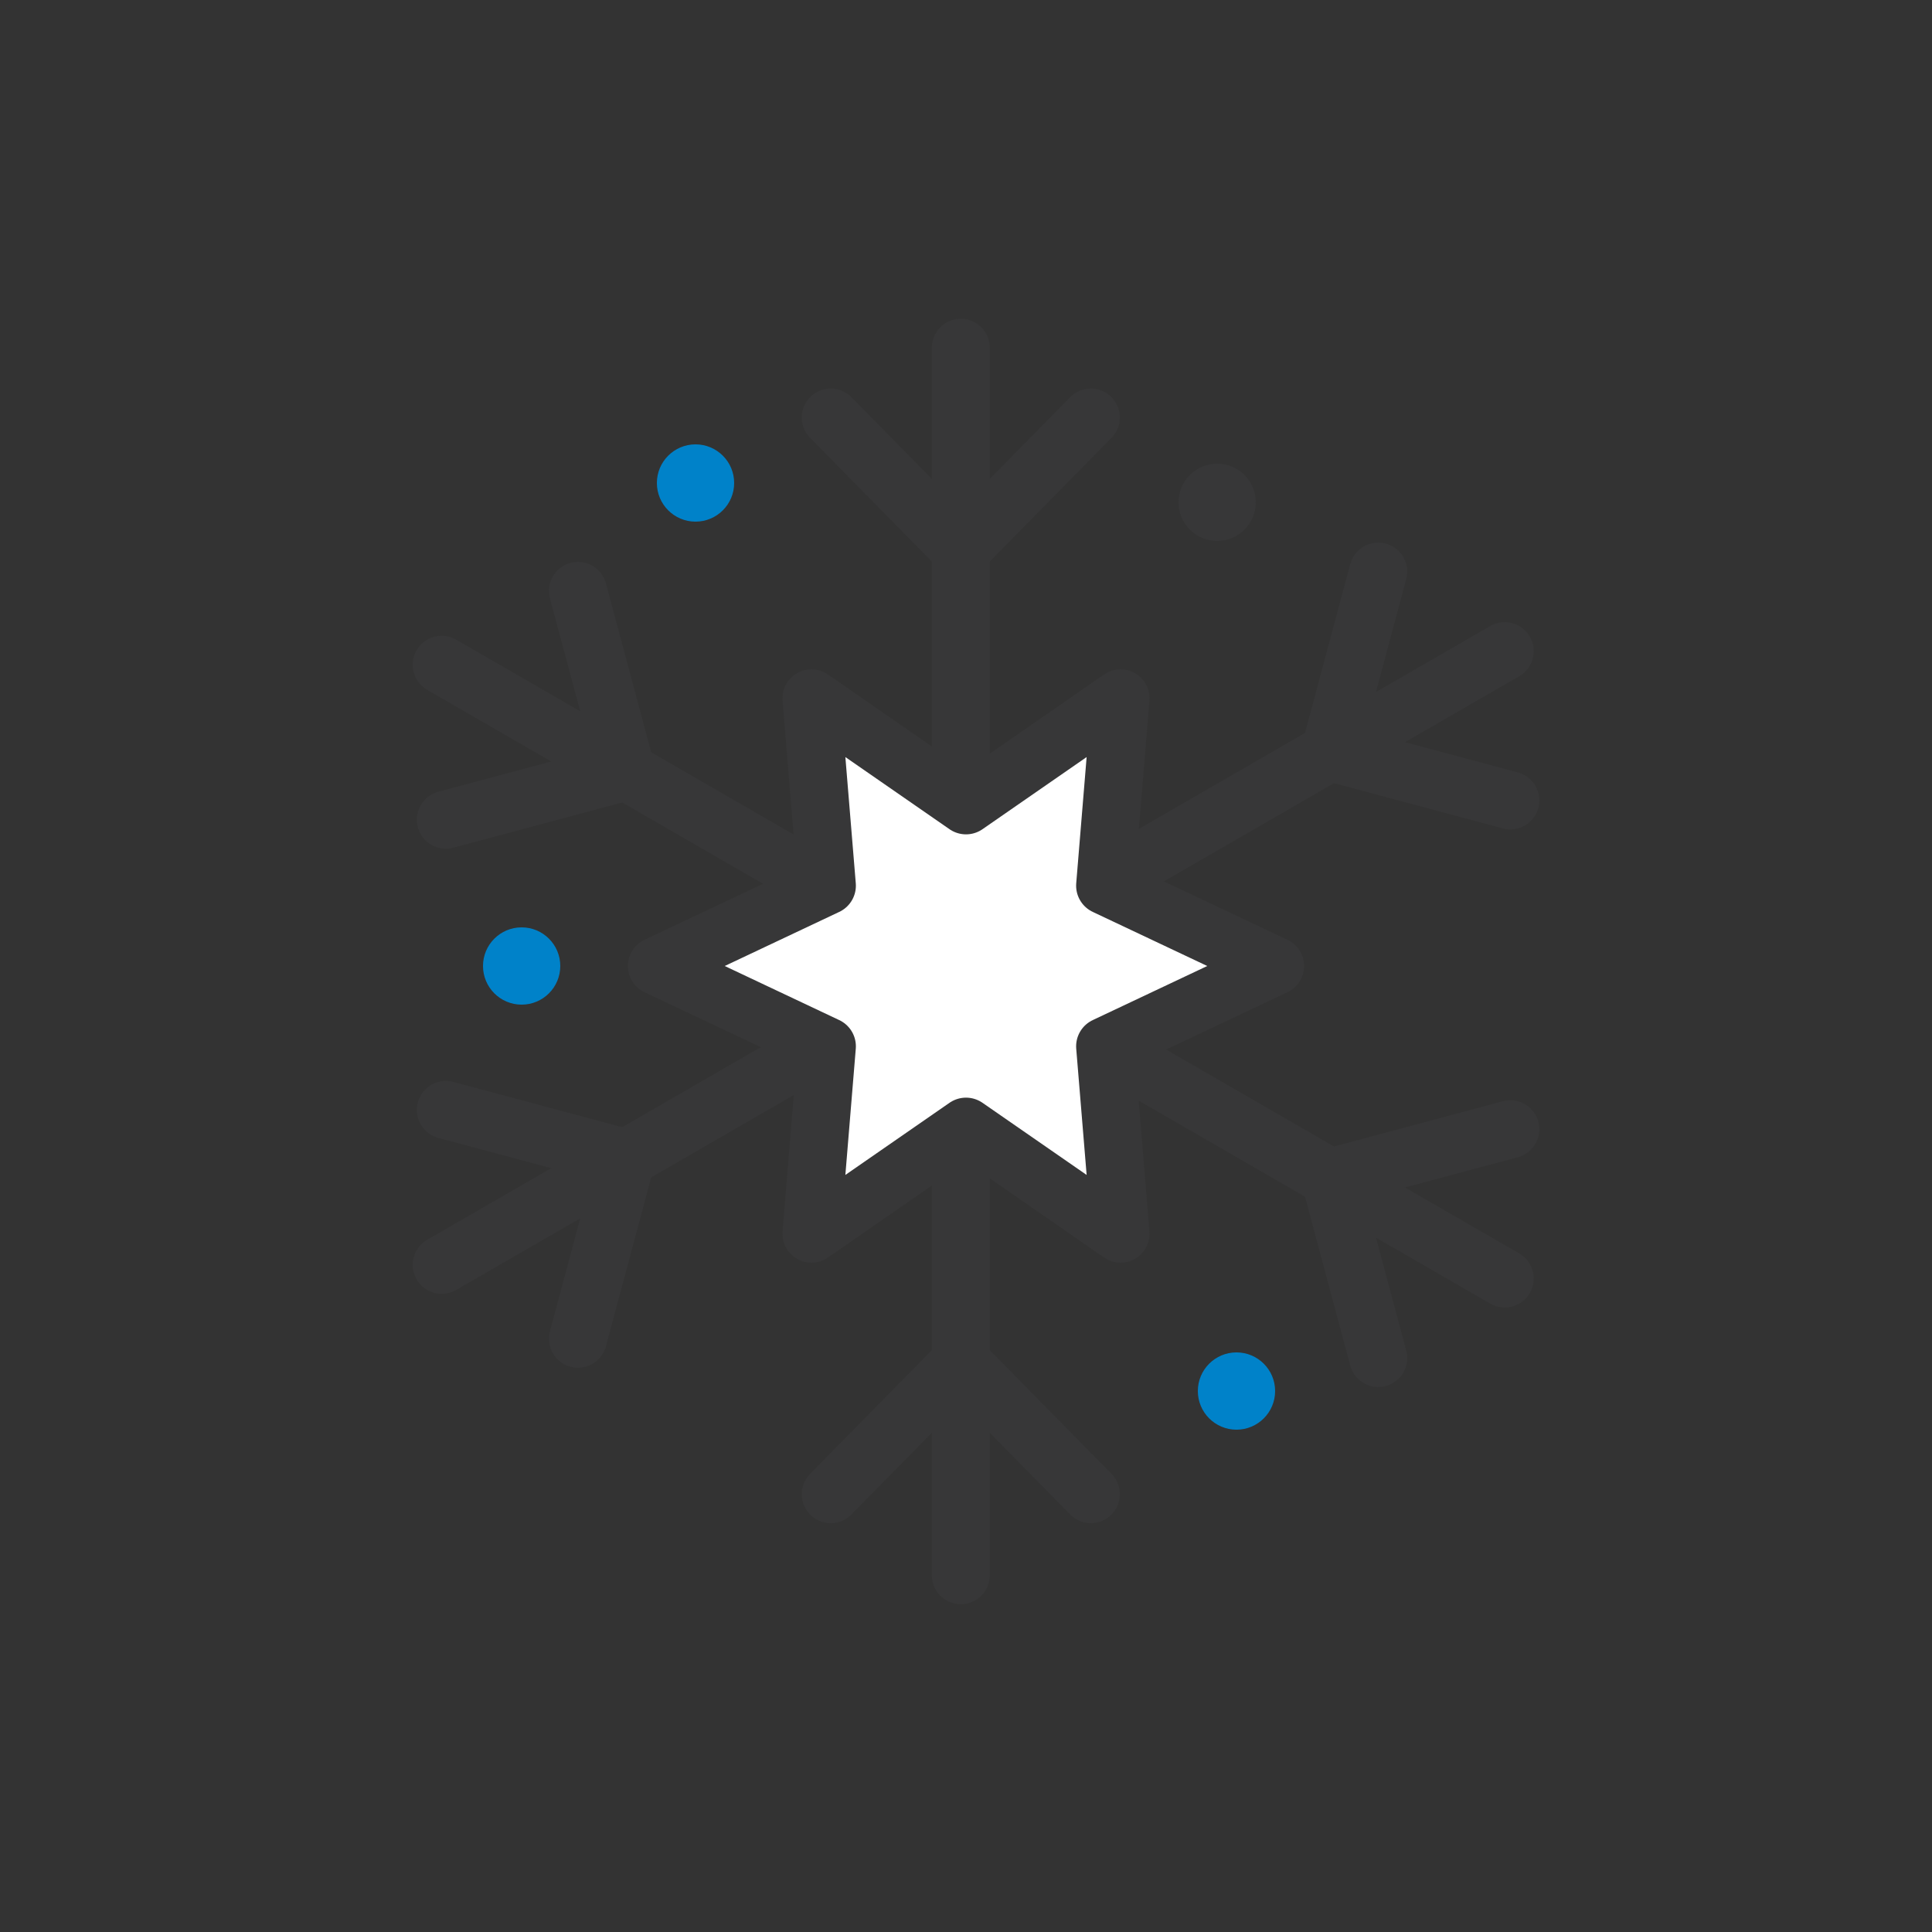 <?xml version="1.0" encoding="UTF-8"?>
<svg width="100px" height="100px" viewBox="0 0 100 100" version="1.1" xmlns="http://www.w3.org/2000/svg" xmlns:xlink="http://www.w3.org/1999/xlink">
    <rect x="0" y="0" width="100" height="100" fill="#333333" stroke="none"/>
    <!-- Generator: Sketch 62 (91390) - https://sketch.com -->
    <title>Icn_Winterdienst</title>
    <desc>Created with Sketch.</desc>
    <g id="Icn_Winterdienst" stroke="none" stroke-width="1" fill="none" fill-rule="evenodd">
        <g id="Group-2" transform="translate(18.307, 17.939)" stroke="#373738" stroke-linecap="round" stroke-width="3">
            <g id="Group" transform="translate(24.693, 0.061)">
                <line x1="6.731" y1="0" x2="6.731" y2="63.533" id="Path-42"></line>
                <polyline id="Path-43" points="0 3.61 6.731 10.448 13.462 3.61"></polyline>
                <polyline id="Path-43" transform="translate(6.731, 55.918) scale(1, -1) translate(-6.731, -55.918) " points="-2.33146835e-15 52.499 6.731 59.337 13.462 52.499"></polyline>
            </g>
            <g id="Group" transform="translate(31.944, 31.904) rotate(60) translate(-31.944, -31.904) translate(24.944, -0.096)">
                <line x1="6.838" y1="0" x2="6.838" y2="63.533" id="Path-42"></line>
                <polyline id="Path-43" points="0 3.61 6.838 10.448 13.676 3.61"></polyline>
                <polyline id="Path-43" transform="translate(6.838, 55.918) scale(1, -1) translate(-6.838, -55.918) " points="-2.36847579e-15 52.499 6.838 59.337 13.676 52.499"></polyline>
            </g>
            <g id="Group" transform="translate(31.944, 32.096) scale(1, -1) rotate(60) translate(-31.944, -32.096) translate(24.944, 0.096)">
                <line x1="6.838" y1="0" x2="6.838" y2="63.533" id="Path-42"></line>
                <polyline id="Path-43" points="0 3.61 6.838 10.448 13.676 3.61"></polyline>
                <polyline id="Path-43" transform="translate(6.838, 55.918) scale(1, -1) translate(-6.838, -55.918) " points="-2.36847579e-15 52.499 6.838 59.337 13.676 52.499"></polyline>
            </g>
        </g>
        <g id="Group-3" transform="translate(21, 23)">
            <polygon id="Star" stroke="#373738" stroke-width="3" fill="#FFFFFF" stroke-linejoin="round" points="29 35.314 21 40.856 21.8 31.157 13 27 21.8 22.843 21 13.144 29 18.686 37 13.144 36.2 22.843 45 27 36.2 31.157 37 40.856"></polygon>
            <circle id="Oval" fill="#0082C9" cx="43" cy="49" r="2"></circle>
            <circle id="Oval" fill="#373738" cx="42" cy="3" r="2"></circle>
            <circle id="Oval" fill="#0082C9" cx="15" cy="2" r="2"></circle>
        </g>
        <circle id="Oval" fill="#0082C9" cx="27" cy="50" r="2"></circle>
    </g>
</svg>